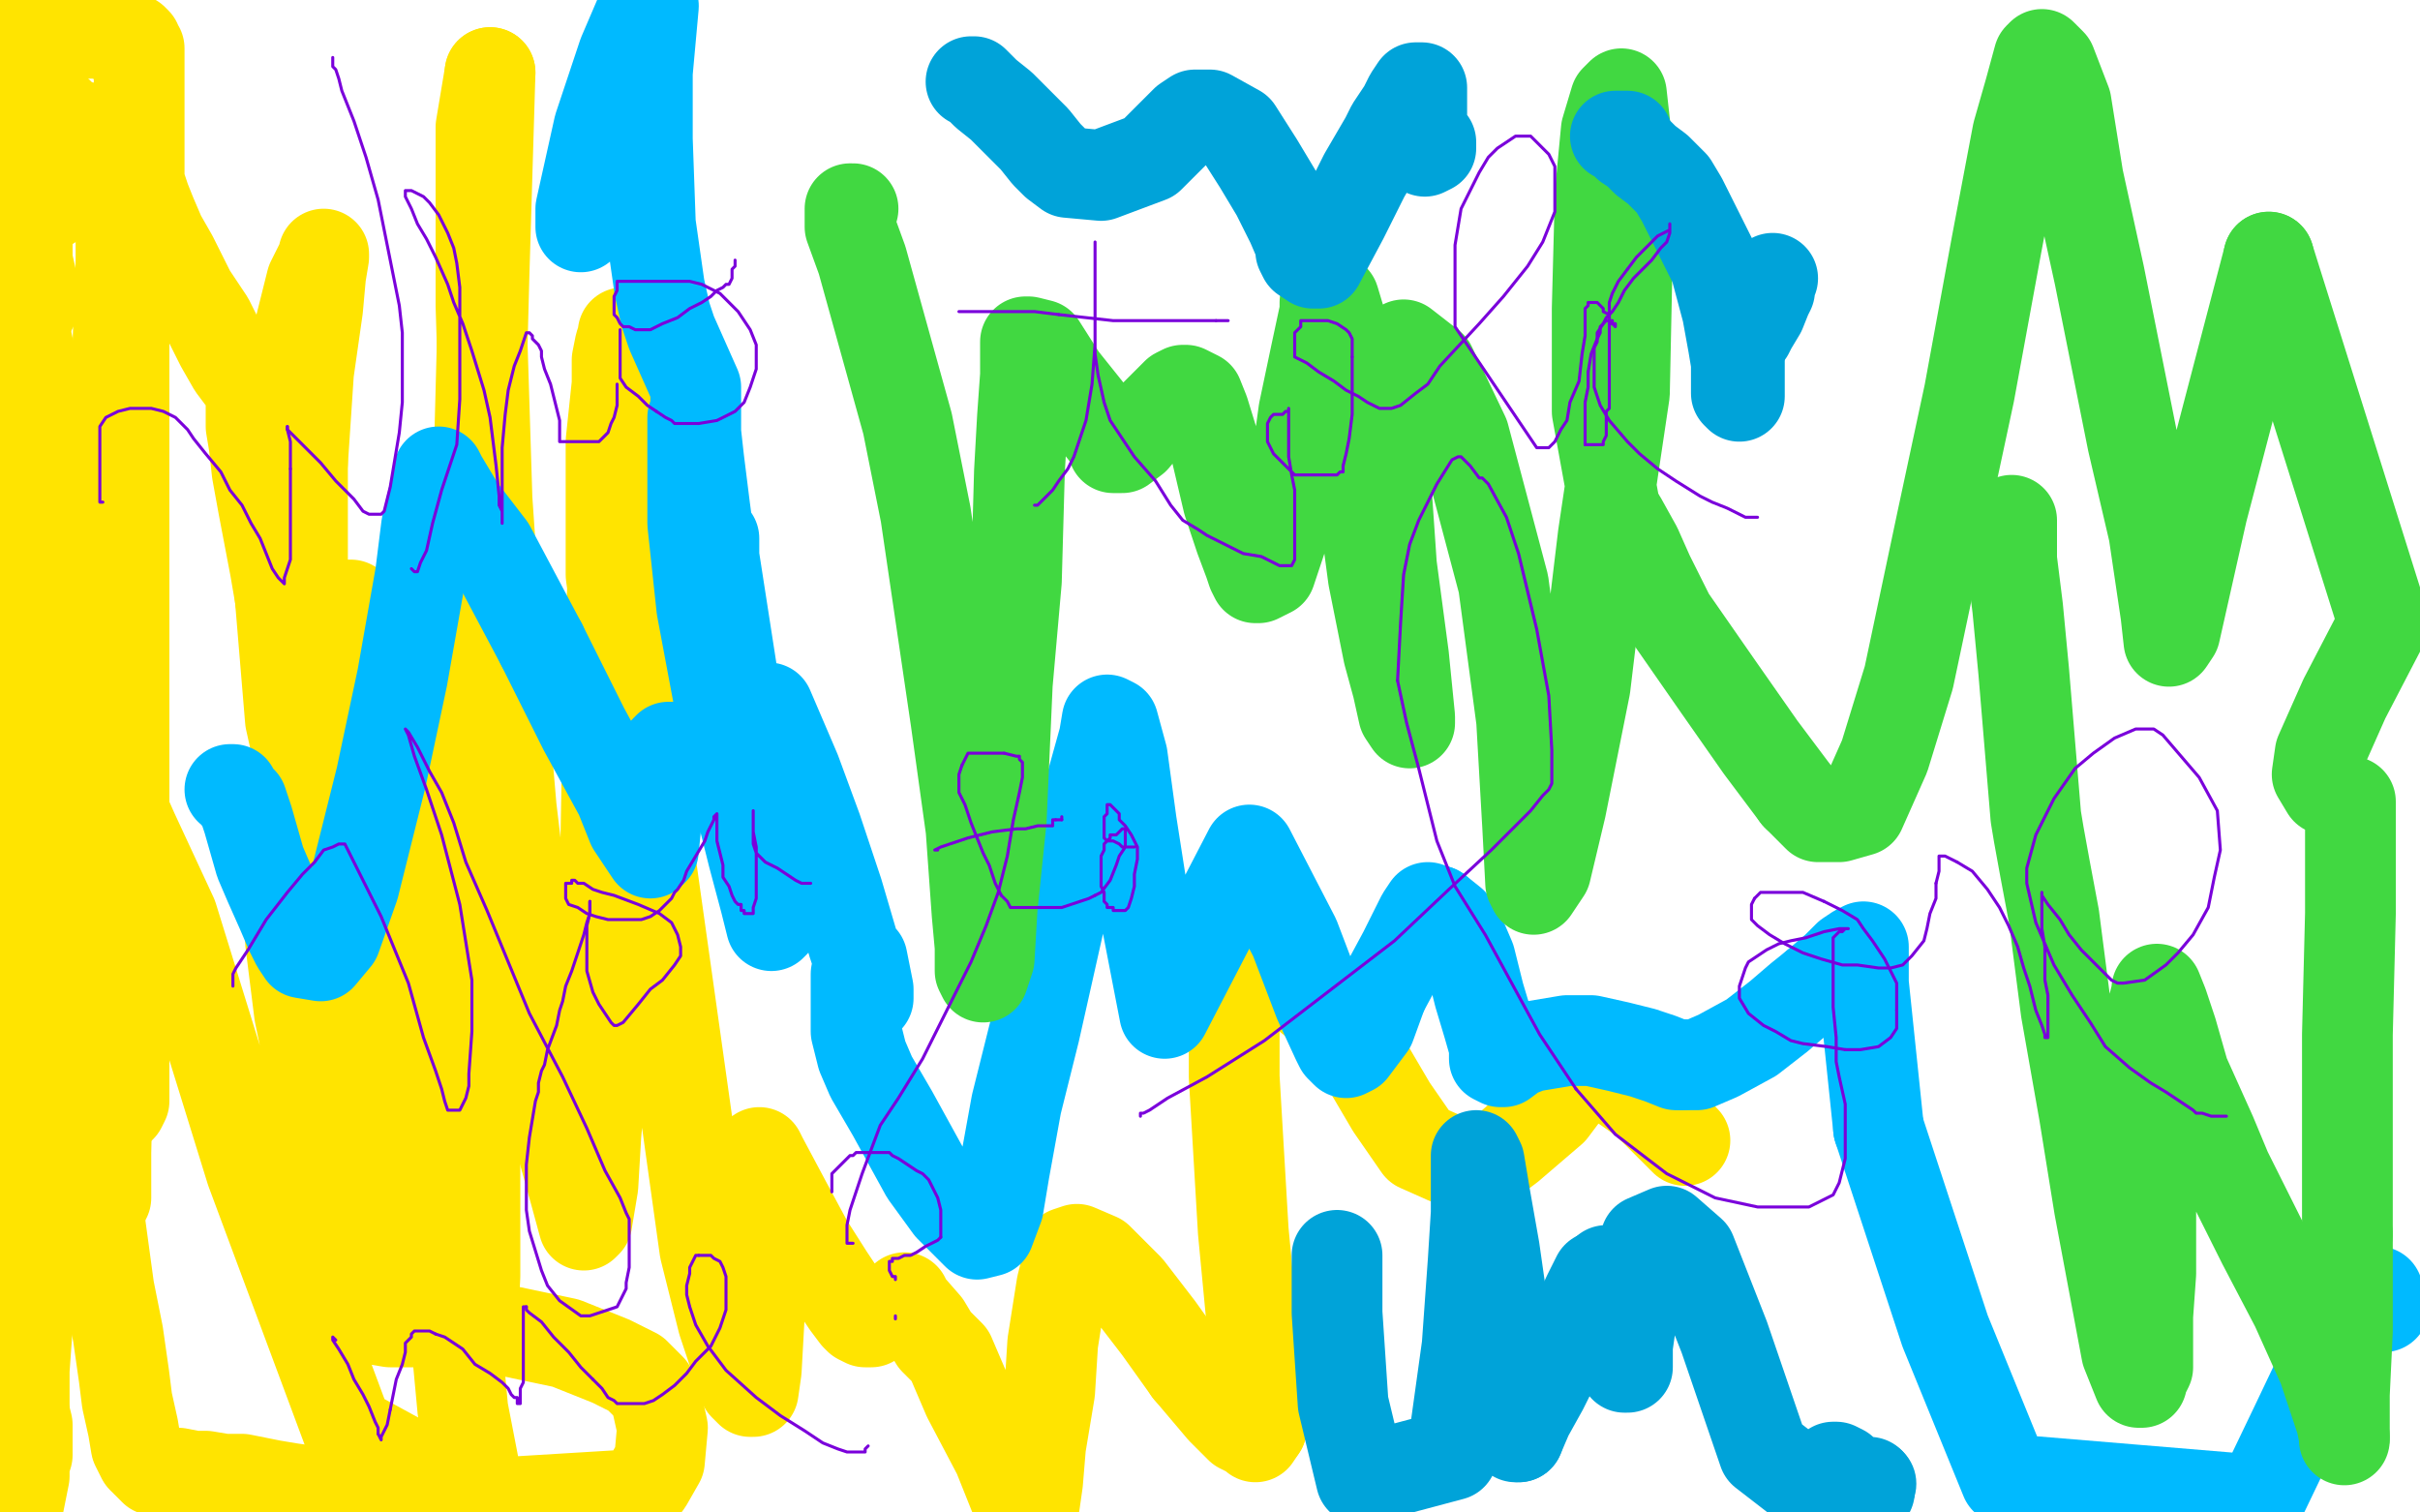 <?xml version="1.0" standalone="no"?>
<!DOCTYPE svg PUBLIC "-//W3C//DTD SVG 1.1//EN"
"http://www.w3.org/Graphics/SVG/1.1/DTD/svg11.dtd">

<svg width="800" height="500" version="1.1" xmlns="http://www.w3.org/2000/svg" xmlns:xlink="http://www.w3.org/1999/xlink" style="stroke-antialiasing: false"><desc>This SVG has been created on https://colorillo.com/</desc><rect x='0' y='0' width='800' height='500' style='fill: rgb(255,255,255); stroke-width:0' /><polyline points="5,7 9,9 9,9 13,9 13,9 17,10 17,10 19,11 19,11 21,11 21,11 24,11 24,11 28,11 33,11 36,12 39,12 41,13 43,13 44,13 45,14 45,15 45,16 46,16 46,18 46,20 46,23 46,25 46,28 46,31 46,35 46,40 46,44 46,49 46,54 46,60 48,66 50,71 53,78 57,85 63,97 69,106 73,114 77,121 80,125 83,128 83,130 83,136 83,141 84,147 85,156 87,167 91,188 98,229 101,261 105,317 106,354 107,382 107,403 107,417 108,427 110,432 116,436 121,436 123,436 129,437 134,437 140,437 149,438 157,438 168,440 187,444 202,450 210,454 215,459 217,463 219,472 218,483 214,490 211,494 129,499 123,498 119,498 113,496 108,494 103,493 96,492 90,491 85,490 80,489 74,489 68,488 64,488 59,487 55,487 51,486 49,484 47,482 45,478 44,472 42,463 41,455 39,441 36,426 33,404 28,370 26,346 26,321 26,298 26,288 26,286 25,288 25,290 24,297 24,299 24,304 24,310 24,321 24,334 25,350 28,363 30,378 32,388 33,394" style="fill: none; stroke: #ffe400; stroke-width: 30; stroke-linejoin: round; stroke-linecap: round; stroke-antialiasing: false; stroke-antialias: 0; opacity: 1.0"/>
<polyline points="37,208 38,151 39,113 40,86 40,77 40,71 40,85 41,95 41,119 41,154 41,205 41,248 41,291 41,324 41,342 41,357 41,364 40,366 38,362 33,351 22,330 10,299 3,275" style="fill: none; stroke: #ffe400; stroke-width: 30; stroke-linejoin: round; stroke-linecap: round; stroke-antialiasing: false; stroke-antialias: 0; opacity: 1.0"/>
<polyline points="24,336 24,331 22,319 14,283 3,218 1,108 2,177 4,224 6,253 6,263 6,270 6,265 6,242 0,213" style="fill: none; stroke: #ffe400; stroke-width: 30; stroke-linejoin: round; stroke-linecap: round; stroke-antialiasing: false; stroke-antialias: 0; opacity: 1.0"/>
<polyline points="3,275 6,281 15,309 19,322 23,334 24,336" style="fill: none; stroke: #ffe400; stroke-width: 30; stroke-linejoin: round; stroke-linecap: round; stroke-antialiasing: false; stroke-antialias: 0; opacity: 1.0"/>
<polyline points="0,213 4,74 12,70 16,68 19,66 24,63 28,62 30,60 32,58 34,58 34,57 34,56 34,55 34,53 34,52 34,49 34,47 34,45 33,44 32,43 30,43 28,42 26,42 25,42 23,42 22,41 21,40 20,39 20,38 19,37 17,37 13,36 9,36 9,34 9,30 9,28 9,26 9,25 9,24 9,23 9,22 9,21 8,21 7,21 6,21 5,21 5,23 5,24 5,26 5,27 6,28 6,29 6,31 7,32 7,35 8,40 8,45 8,56 8,67 9,77 9,86 11,95" style="fill: none; stroke: #ffe400; stroke-width: 30; stroke-linejoin: round; stroke-linecap: round; stroke-antialiasing: false; stroke-antialias: 0; opacity: 1.0"/>
<polyline points="33,394 34,397 35,396 35,381 36,338 36,269 37,208" style="fill: none; stroke: #ffe400; stroke-width: 30; stroke-linejoin: round; stroke-linecap: round; stroke-antialiasing: false; stroke-antialias: 0; opacity: 1.0"/>
<polyline points="19,250 20,253 20,256 18,263 17,268 16,273 15,281 15,286 15,292 15,306 16,320 20,332 26,349 30,358 32,362 32,365 31,369 30,373 29,375 28,378 25,383 23,387 18,398 12,412 10,423 9,431 9,439" style="fill: none; stroke: #ffe400; stroke-width: 30; stroke-linejoin: round; stroke-linecap: round; stroke-antialiasing: false; stroke-antialias: 0; opacity: 1.0"/>
<polyline points="8,467 9,471 9,476 9,481 8,484 8,488 7,493 6,498 0,402 1,399 5,391 8,382 9,376 11,370 13,361 14,347 14,342 15,335 15,329 15,324 15,321 15,319 15,318 14,318 13,317 10,313 8,309 5,302 3,295 1,286" style="fill: none; stroke: #ffe400; stroke-width: 30; stroke-linejoin: round; stroke-linecap: round; stroke-antialiasing: false; stroke-antialias: 0; opacity: 1.0"/>
<polyline points="11,95 11,96 11,101 9,105 7,112 6,120 5,137 5,169 7,188 10,205 12,220 15,234 17,245 19,250" style="fill: none; stroke: #ffe400; stroke-width: 30; stroke-linejoin: round; stroke-linecap: round; stroke-antialiasing: false; stroke-antialias: 0; opacity: 1.0"/>
<polyline points="1,286 6,99 10,118 16,143 20,162 24,181 28,203 31,219 33,231 34,237 34,238" style="fill: none; stroke: #ffe400; stroke-width: 30; stroke-linejoin: round; stroke-linecap: round; stroke-antialiasing: false; stroke-antialias: 0; opacity: 1.0"/>
<polyline points="9,439 8,453 8,460 8,466 8,467" style="fill: none; stroke: #ffe400; stroke-width: 30; stroke-linejoin: round; stroke-linecap: round; stroke-antialiasing: false; stroke-antialias: 0; opacity: 1.0"/>
<polyline points="34,238 34,240 34,248 36,257 44,275 57,303 83,387 115,473 159,497 153,466 146,391 142,340 136,273 131,241 125,220 120,207 117,201 116,200 115,200 111,206 107,217 102,232 98,257 97,271 96,296 96,311 99,335 104,359 110,381 116,400 120,413 123,422 125,426" style="fill: none; stroke: #ffe400; stroke-width: 30; stroke-linejoin: round; stroke-linecap: round; stroke-antialiasing: false; stroke-antialias: 0; opacity: 1.0"/>
<polyline points="100,153 102,123 105,102 106,91 107,85 107,84 107,85 103,93 98,113 93,147 92,190 96,238 108,292 123,347 134,384 143,411 150,428 154,439 156,443 156,441 157,422 157,397 157,351 157,253 158,167 160,91 162,24" style="fill: none; stroke: #ffe400; stroke-width: 30; stroke-linejoin: round; stroke-linecap: round; stroke-antialiasing: false; stroke-antialias: 0; opacity: 1.0"/>
<polyline points="125,426 124,424 118,409 113,388 108,357 102,281 100,218 100,153" style="fill: none; stroke: #ffe400; stroke-width: 30; stroke-linejoin: round; stroke-linecap: round; stroke-antialiasing: false; stroke-antialias: 0; opacity: 1.0"/>
<polyline points="162,24 159,42 159,101 161,165 164,209 169,267 174,309 179,341 185,376 190,394 193,405 194,404 196,392 197,375 199,352 199,324 200,293 201,238 202,207 204,156 206,135 206,118 206,110 206,111 205,114 204,119 204,127 202,146 202,190 209,242 218,306 227,370 233,413 239,437 244,452 246,458 248,460 249,460 250,453 251,435 251,416 251,394 251,384 251,382 251,381 252,383 260,398 267,411 274,422 280,431 283,435 284,436 286,437 287,437 288,437 288,436 290,436 291,435 291,434 292,434 296,432 299,429 299,430 306,438 309,443 314,448 320,462 330,481 336,496 342,497 343,490 344,478 347,460 348,444 351,425 353,417 353,414 356,413 363,416 373,426 383,439 393,453" style="fill: none; stroke: #ffe400; stroke-width: 30; stroke-linejoin: round; stroke-linecap: round; stroke-antialiasing: false; stroke-antialias: 0; opacity: 1.0"/>
<polyline points="417,472 415,449 411,407 408,356 408,340 408,327 410,323 417,323 427,325 437,333 450,349 460,366 469,379 478,383 491,385 499,379 506,373 513,367 516,363 519,359 521,357 525,356 534,357 544,364 550,370 555,375 557,377" style="fill: none; stroke: #ffe400; stroke-width: 30; stroke-linejoin: round; stroke-linecap: round; stroke-antialiasing: false; stroke-antialias: 0; opacity: 1.0"/>
<polyline points="393,453 404,466 410,472 414,474 415,475 417,472" style="fill: none; stroke: #ffe400; stroke-width: 30; stroke-linejoin: round; stroke-linecap: round; stroke-antialiasing: false; stroke-antialias: 0; opacity: 1.0"/>
<polyline points="192,75 192,73 192,73 192,69 192,69 194,60 194,60 198,42 198,42 206,18 206,18 212,4 212,4 216,2 214,24 214,46 215,74 218,95 220,104 221,107 222,110 230,128 230,135 230,143 231,152 233,168 235,183 235,192 235,196 235,200 235,198 235,190 234,184 232,168 230,158 230,154 230,147 230,142 229,141 229,138 229,142 229,150 229,173 232,201 238,233 244,263 249,283 253,298 255,306 256,305 256,301 252,287 236,184 236,178 235,184 235,196 236,216 241,240 248,263 256,283 263,296 266,300 267,300 267,299 266,286 263,268 258,248 255,237 254,234 263,255 270,274 277,295 282,312 286,324 287,330 287,327 285,317 284,317 283,322 283,329 283,334 283,341 285,349 288,356 295,368 306,388 314,399 320,405 323,408 327,407 330,399 332,387 336,365 342,341 353,292 360,262 365,244 366,238 368,239 371,250 374,272 379,304 385,335 413,281 428,310 436,331 442,344 443,346 445,348 447,347 453,339 457,328" style="fill: none; stroke: #00baff; stroke-width: 30; stroke-linejoin: round; stroke-linecap: round; stroke-antialiasing: false; stroke-antialias: 0; opacity: 1.0"/>
<polyline points="475,301 480,305 483,310 486,317 489,329 492,339 494,346 494,348 494,350 496,351 497,351 501,348 506,346 512,345 518,344 526,344 535,346 543,348 549,350 554,352 556,352" style="fill: none; stroke: #00baff; stroke-width: 30; stroke-linejoin: round; stroke-linecap: round; stroke-antialiasing: false; stroke-antialias: 0; opacity: 1.0"/>
<polyline points="457,328 464,315 467,309 470,303 472,300 473,301 475,301" style="fill: none; stroke: #00baff; stroke-width: 30; stroke-linejoin: round; stroke-linecap: round; stroke-antialiasing: false; stroke-antialias: 0; opacity: 1.0"/>
<polyline points="556,352 557,352 561,352 568,349 579,343 588,336 595,330 600,326" style="fill: none; stroke: #00baff; stroke-width: 30; stroke-linejoin: round; stroke-linecap: round; stroke-antialiasing: false; stroke-antialias: 0; opacity: 1.0"/>
<polyline points="621,373 643,440 663,489 747,496 759,471 769,450 776,435 781,427 783,427 784,427 786,427 787,430 788,431 788,432" style="fill: none; stroke: #00baff; stroke-width: 30; stroke-linejoin: round; stroke-linecap: round; stroke-antialiasing: false; stroke-antialias: 0; opacity: 1.0"/>
<polyline points="76,261 77,261 77,261 78,263 78,263 80,265 80,265 82,271 82,271 86,285 89,292 93,301 96,308 98,312 100,315 106,316 111,310 117,293 126,257 133,224 139,190 141,174 144,161" style="fill: none; stroke: #00baff; stroke-width: 30; stroke-linejoin: round; stroke-linecap: round; stroke-antialiasing: false; stroke-antialias: 0; opacity: 1.0"/>
<polyline points="179,213 193,241 205,263 209,273 215,282 216,281 217,271 218,261 218,254 220,248 221,247 225,247 229,247 235,249 240,253 244,256 248,259 249,261 251,262 251,263 252,263 253,264" style="fill: none; stroke: #00baff; stroke-width: 30; stroke-linejoin: round; stroke-linecap: round; stroke-antialiasing: false; stroke-antialias: 0; opacity: 1.0"/>
<polyline points="600,326 607,320 611,316 614,314 616,313 616,325 621,373" style="fill: none; stroke: #00baff; stroke-width: 30; stroke-linejoin: round; stroke-linecap: round; stroke-antialiasing: false; stroke-antialias: 0; opacity: 1.0"/>
<polyline points="144,161 145,156 146,158 152,168 162,181 179,213" style="fill: none; stroke: #00baff; stroke-width: 30; stroke-linejoin: round; stroke-linecap: round; stroke-antialiasing: false; stroke-antialias: 0; opacity: 1.0"/>
<polyline points="282,69 281,69 281,69 281,71 281,71 281,75 285,86 300,140 306,170 316,238 321,274 323,302 324,313 324,321 325,323 327,317 328,300 331,271 333,226 336,192 337,156 338,138 339,124 339,117 339,113 340,113 344,114 351,125 359,135 366,144 369,148 368,147 368,148 370,148 371,148 375,145 380,139 384,135 385,134 387,132 389,130 391,129 392,129 396,131 398,136 402,149 406,166 410,178 413,186 414,189 415,191 416,191 420,189 424,177 428,158 431,136 435,117 438,103 438,100 440,99 441,99 444,109 446,125 450,161 454,191 459,216 462,227 464,236 466,239 466,237 464,217 460,187 458,158 457,134 457,125 457,118 464,114 473,121 484,144 497,193 503,238 505,273 506,292 507,294 511,288 516,267 524,227 530,177 537,130 538,82 538,49 536,31 534,33 531,43 529,64 528,102 528,136 534,169" style="fill: none; stroke: #41d841; stroke-width: 30; stroke-linejoin: round; stroke-linecap: round; stroke-antialiasing: false; stroke-antialias: 0; opacity: 1.0"/>
<polyline points="594,263 601,270 608,270 615,268 623,250 631,224 642,172 651,130 660,81 667,44 671,30 674,19 675,18 678,21 683,34 687,59 694,91 705,146 712,176 716,203 717,212 719,209 728,169 750,85" style="fill: none; stroke: #41d841; stroke-width: 30; stroke-linejoin: round; stroke-linecap: round; stroke-antialiasing: false; stroke-antialias: 0; opacity: 1.0"/>
<polyline points="534,169 536,172 541,181 545,190 552,204 568,227 582,247 594,263" style="fill: none; stroke: #41d841; stroke-width: 30; stroke-linejoin: round; stroke-linecap: round; stroke-antialiasing: false; stroke-antialias: 0; opacity: 1.0"/>
<polyline points="750,85 788,206 775,231 767,249 766,256 769,261 773,263 776,265 777,265 777,266 777,268 777,275 777,285 777,302 776,342 776,408" style="fill: none; stroke: #41d841; stroke-width: 30; stroke-linejoin: round; stroke-linecap: round; stroke-antialiasing: false; stroke-antialias: 0; opacity: 1.0"/>
<polyline points="775,475 774,470 768,452 759,432 748,411 736,387 731,375 722,355 718,341 715,332 713,327 713,328 711,336 711,348 711,370 711,393 711,421 710,435 710,447 710,452 708,456 708,457 707,457 703,447 700,431 694,399 689,368 683,334 679,303 676,287 674,276 673,270 669,222 667,201 665,185 665,176 665,172 665,175" style="fill: none; stroke: #41d841; stroke-width: 30; stroke-linejoin: round; stroke-linecap: round; stroke-antialiasing: false; stroke-antialias: 0; opacity: 1.0"/>
<polyline points="776,408 776,440 775,461 775,472 775,476 775,475" style="fill: none; stroke: #41d841; stroke-width: 30; stroke-linejoin: round; stroke-linecap: round; stroke-antialiasing: false; stroke-antialias: 0; opacity: 1.0"/>
<polyline points="442,418 442,417 442,417 442,416 442,416 442,415 442,415 442,417 442,417 442,423 442,434 444,464 450,489 480,481 485,445 487,417 488,401 488,395 488,387 488,384 488,382 489,384 491,396 494,413 496,427 499,451 500,463 500,465 501,472 501,474 501,475 502,475" style="fill: none; stroke: #00a3d9; stroke-width: 30; stroke-linejoin: round; stroke-linecap: round; stroke-antialiasing: false; stroke-antialias: 0; opacity: 1.0"/>
<polyline points="529,422 531,420 532,420 532,422 534,432 536,443 537,448 537,449 537,451 537,452 538,452 538,451 538,445 539,438 541,426 542,416 544,410 551,407 559,414 570,442 583,480 605,497 606,489 606,485 607,485 609,486 609,488 611,490 613,493 614,495 616,495 617,495 617,494 618,493 618,492 618,491 618,490" style="fill: none; stroke: #00a3d9; stroke-width: 30; stroke-linejoin: round; stroke-linecap: round; stroke-antialiasing: false; stroke-antialias: 0; opacity: 1.0"/>
<polyline points="322,27 321,27 321,27 322,27 322,27 326,31 326,31 331,35 337,41 342,46 346,51 349,54 353,57 364,58 380,52 386,46 392,40 395,38 397,38 400,38 409,43 416,54 422,64 427,74 430,81 430,83 431,85 434,87 436,87 444,72 451,58 458,46 460,42 464,36 466,32 468,29 469,29 470,29 470,33 470,38 470,42 470,44 471,45 471,47 471,49 471,50 473,49 473,47" style="fill: none; stroke: #00a3d9; stroke-width: 30; stroke-linejoin: round; stroke-linecap: round; stroke-antialiasing: false; stroke-antialias: 0; opacity: 1.0"/>
<polyline points="502,475 505,468 510,459 518,443 525,428 526,426 528,422 529,422" style="fill: none; stroke: #00a3d9; stroke-width: 30; stroke-linejoin: round; stroke-linecap: round; stroke-antialiasing: false; stroke-antialias: 0; opacity: 1.0"/>
<polyline points="534,45 535,45 535,45 536,45 536,45 537,45 537,45 538,45 538,45 538,47 538,47 538,48 538,48 541,50 541,50 544,53 548,56 553,61 556,66 559,72 567,88 571,103 573,114 574,120 574,126 574,130 575,131 575,128 575,120 575,112 575,103 575,97 575,94 576,96 576,100 576,104 576,107 576,109 577,110" style="fill: none; stroke: #00a3d9; stroke-width: 30; stroke-linejoin: round; stroke-linecap: round; stroke-antialiasing: false; stroke-antialias: 0; opacity: 1.0"/>
<circle cx="618.5" cy="490.5" r="15" style="fill: #00a3d9; stroke-antialiasing: false; stroke-antialias: 0; opacity: 1.0"/>
<polyline points="577,110 578,110 579,108 582,103 584,98 585,96 585,94 585,93 586,92" style="fill: none; stroke: #00a3d9; stroke-width: 30; stroke-linejoin: round; stroke-linecap: round; stroke-antialiasing: false; stroke-antialias: 0; opacity: 1.0"/>
<polyline points="34,166 33,166 33,166 33,165 33,165 33,163 33,161 33,159 33,157 33,153 33,150 33,146 33,143 33,141 35,138 39,136 43,135 47,135 50,135 54,136 58,138 62,142 64,145 68,150 73,156 76,162 80,167 83,173 86,178 88,183 90,188 92,191 93,192 94,193 94,191 96,185 96,180 96,174 96,168 96,161 96,155" style="fill: none; stroke: #7a00db; stroke-width: 1; stroke-linejoin: round; stroke-linecap: round; stroke-antialiasing: false; stroke-antialias: 0; opacity: 1.0"/>
<polyline points="95,141 95,142 96,143 100,147 106,153 111,159 114,162 117,165 120,169 122,170 126,170 127,169 129,161 132,143 133,133 133,126 133,118 133,110 132,101 130,91 125,66 121,52 117,40 113,30 112,26 111,23 110,22 110,21 110,20 110,19" style="fill: none; stroke: #7a00db; stroke-width: 1; stroke-linejoin: round; stroke-linecap: round; stroke-antialiasing: false; stroke-antialias: 0; opacity: 1.0"/>
<polyline points="136,188 137,189 137,189 138,189 138,189 139,186 139,186 141,182 141,182 143,173 146,162 148,156 151,147 152,132 152,116 152,110 152,104 152,95 151,87 150,82 148,77 146,73 145,71 142,67 140,65 138,64 136,63 135,63 134,63 134,65 136,69 138,74 141,79 144,85 148,94 150,100 153,107 156,116 160,129 162,138 163,146 164,154 165,164 165,167 166,169 166,171 166,172 166,173 166,172 166,170 166,164 166,156 166,148 167,137 168,129 170,121 172,116 173,113 174,110 175,110 176,111 176,112 177,113 178,114 179,116 179,118 180,122 182,127 183,131 184,135 185,139 185,142 185,144 185,145 185,146 186,146 187,146 189,146 191,146 193,146 195,146 196,146 197,146 198,146 199,145 201,143 202,140 203,138 204,134 204,132" style="fill: none; stroke: #7a00db; stroke-width: 1; stroke-linejoin: round; stroke-linecap: round; stroke-antialiasing: false; stroke-antialias: 0; opacity: 1.0"/>
<polyline points="96,155 96,150 96,146 95,142 95,141" style="fill: none; stroke: #7a00db; stroke-width: 1; stroke-linejoin: round; stroke-linecap: round; stroke-antialiasing: false; stroke-antialias: 0; opacity: 1.0"/>
<polyline points="204,132 204,130 204,129 204,128 204,127" style="fill: none; stroke: #7a00db; stroke-width: 1; stroke-linejoin: round; stroke-linecap: round; stroke-antialiasing: false; stroke-antialias: 0; opacity: 1.0"/>
<polyline points="205,109 205,110 205,110 205,111 205,111 205,112 205,112 205,116 205,116 205,118 205,118 205,121 205,121 205,123 205,125 207,128 211,131 214,134 217,136" style="fill: none; stroke: #7a00db; stroke-width: 1; stroke-linejoin: round; stroke-linecap: round; stroke-antialiasing: false; stroke-antialias: 0; opacity: 1.0"/>
<polyline points="231,140 237,139 239,138 243,136 246,133 248,128 249,125 250,122 250,119 250,114 248,109 244,103 242,101 240,99 238,97 236,96 234,95 232,94 228,93 223,93 218,93 215,93 212,93 209,93 207,93 205,93 204,93 204,95" style="fill: none; stroke: #7a00db; stroke-width: 1; stroke-linejoin: round; stroke-linecap: round; stroke-antialiasing: false; stroke-antialias: 0; opacity: 1.0"/>
<polyline points="217,136 220,138 222,139 223,140 225,140 231,140" style="fill: none; stroke: #7a00db; stroke-width: 1; stroke-linejoin: round; stroke-linecap: round; stroke-antialiasing: false; stroke-antialias: 0; opacity: 1.0"/>
<polyline points="204,95 204,96 203,98 203,101 203,102 203,104 204,105 205,107 206,108 208,108 210,109 211,109 213,109 215,109 217,108 219,107 224,105 228,102 232,100 235,98 237,96 239,95 240,94 241,94 242,92 242,91 242,90 242,89 243,88 243,87 243,86" style="fill: none; stroke: #7a00db; stroke-width: 1; stroke-linejoin: round; stroke-linecap: round; stroke-antialiasing: false; stroke-antialias: 0; opacity: 1.0"/>
<polyline points="342,167 343,167 343,167 345,165 345,165 348,162 348,162 350,159 350,159 353,155 353,155 355,151 355,151 357,145 357,145 359,139 361,127 362,114 362,105 362,103 362,97 362,91 362,88 362,85 362,82 362,80 362,81 362,85 362,90 362,96 362,102 362,108 362,117 363,124 365,133 367,139 371,145 375,151 382,159 387,167 391,172 396,175 399,177 405,180 411,183 417,184 421,186 423,187 425,187 426,187 427,187 428,185 428,182 428,176 428,169 428,162 427,157 426,151 426,147 426,143 426,140 426,137 426,136 426,135 426,136 425,136 424,137 422,137 421,137 420,138 419,140 419,142 419,144 419,146 420,148 421,150 423,152 425,154 427,156 428,157 430,157 432,157 435,157 437,157 439,157 441,157 442,157 443,156 444,156 444,154" style="fill: none; stroke: #7a00db; stroke-width: 1; stroke-linejoin: round; stroke-linecap: round; stroke-antialiasing: false; stroke-antialias: 0; opacity: 1.0"/>
<polyline points="447,118 447,115 447,112 446,110 445,109 442,107 439,106 437,106 434,106 432,106 430,106 430,108 429,109 428,110 428,111 428,112 428,113 428,114 428,116 428,118 432,120 436,123 441,126 445,129 449,131 452,133 454,134 456,135 457,135 458,135 460,135 463,134 468,130 472,127 476,121 489,107 497,98 505,88 510,80 514,70 514,63 514,55 512,51 509,48 507,46 506,45 505,45 504,45 503,45 501,45 498,47 495,49 492,52 489,57 486,63 483,69 482,75 481,81 481,88 481,96 481,103 481,108 508,148 512,148 514,146 516,142 518,139 519,133 522,126 523,117 524,111 524,106 524,104 524,102 525,101 525,100 526,100 527,100 528,100 530,102 530,103 532,104 532,107 534,107 534,108 533,107 533,106 532,106 531,106 530,107 529,108 529,110 528,112 526,117 525,123" style="fill: none; stroke: #7a00db; stroke-width: 1; stroke-linejoin: round; stroke-linecap: round; stroke-antialiasing: false; stroke-antialias: 0; opacity: 1.0"/>
<polyline points="524,147 525,147 527,147 528,147 529,147 530,147 530,146 531,144 531,142 531,140 531,138 531,136 532,135 532,134 532,132 532,129 532,126 532,124 532,121 532,119 532,115 532,112 532,108 532,105 532,103 532,100 533,97 535,93 538,89" style="fill: none; stroke: #7a00db; stroke-width: 1; stroke-linejoin: round; stroke-linecap: round; stroke-antialiasing: false; stroke-antialias: 0; opacity: 1.0"/>
<polyline points="444,154 445,150 446,145 447,137 447,129 447,124 447,118" style="fill: none; stroke: #7a00db; stroke-width: 1; stroke-linejoin: round; stroke-linecap: round; stroke-antialiasing: false; stroke-antialias: 0; opacity: 1.0"/>
<polyline points="538,89 541,85 544,82 547,79 548,78 550,77 552,76 552,74 552,75 552,77 551,80 549,82 546,86 543,89 540,92 537,96 535,100 533,103 531,105 530,107 528,110 528,113 527,115 527,119 527,123 527,126 527,128 529,134 532,139 538,146 542,150 548,155 554,159 562,164 566,166 571,168 575,170 577,171 579,171 580,171 581,171" style="fill: none; stroke: #7a00db; stroke-width: 1; stroke-linejoin: round; stroke-linecap: round; stroke-antialiasing: false; stroke-antialias: 0; opacity: 1.0"/>
<polyline points="317,103 318,103 318,103 320,103 320,103 322,103 322,103 326,103 326,103 333,103 333,103 342,103 342,103 350,104 350,104" style="fill: none; stroke: #7a00db; stroke-width: 1; stroke-linejoin: round; stroke-linecap: round; stroke-antialiasing: false; stroke-antialias: 0; opacity: 1.0"/>
<polyline points="402,106 404,106 406,106" style="fill: none; stroke: #7a00db; stroke-width: 1; stroke-linejoin: round; stroke-linecap: round; stroke-antialiasing: false; stroke-antialias: 0; opacity: 1.0"/>
<polyline points="525,123 525,128 524,133 524,137 524,142 524,144 524,146 524,147" style="fill: none; stroke: #7a00db; stroke-width: 1; stroke-linejoin: round; stroke-linecap: round; stroke-antialiasing: false; stroke-antialias: 0; opacity: 1.0"/>
<polyline points="77,326 77,325 77,325 77,324 77,324 77,323 77,323 77,322 77,322 78,320 82,314 88,304 95,295 100,289 104,285 107,281 110,280 112,279 114,279 118,287 126,303 135,325 140,343 144,354 146,360 147,364 148,367 150,367 151,367 152,367 154,363 155,359 155,355 156,341 156,324 152,299 146,276 141,261 137,250 135,243 134,241 135,242 138,247 142,255 146,262 150,272 154,285 161,301 175,335 186,356 194,373 200,387 205,396 207,401 208,403 208,404 208,405 208,406 208,409 208,414 208,419 207,424 207,426 205,430 204,432 201,433 198,434 195,435 192,435 185,430 181,425 179,420 175,407 174,400 174,391 174,385 175,376 176,370 177,364 178,361 178,358 179,354 180,352 181,347 184,339 185,334 186,331 187,326 189,321 191,315 193,309 194,305 195,302 195,300 195,298" style="fill: none; stroke: #7a00db; stroke-width: 1; stroke-linejoin: round; stroke-linecap: round; stroke-antialiasing: false; stroke-antialias: 0; opacity: 1.0"/>
<polyline points="350,104 359,105 368,106 377,106 385,106 392,106 398,106 402,106" style="fill: none; stroke: #7a00db; stroke-width: 1; stroke-linejoin: round; stroke-linecap: round; stroke-antialiasing: false; stroke-antialias: 0; opacity: 1.0"/>
<polyline points="195,298 195,299 195,302 194,306 194,316 194,321 196,328 198,332 200,335 202,338 203,339 204,339 206,338 211,332 215,327 219,324 223,319 225,316 225,313 224,309 222,305 218,302 211,299 203,296 199,295 196,294 193,292 191,292 190,291 189,291 189,292 187,292 187,293 187,294 187,296 187,297 188,299 191,300 194,302 197,303 201,304 203,304 205,304 206,304 208,304 209,304 212,304 215,303 218,301 220,299 222,297 223,295 224,294 226,291 227,288 230,283 233,278 234,275 235,273 236,271 236,270 237,269 237,270 237,272 237,274 237,278 238,282 239,286 239,290 241,293 242,296 243,298 244,299 245,299 245,301 246,301 246,302 247,302 248,302 249,302 249,300 250,297 250,295 250,293 250,289 250,285 250,280 249,275 249,272 249,270 249,269 249,268 249,269 249,270 249,272 249,273 249,274 249,275 249,277 249,279 250,282 253,285 257,287 260,289 263,291 265,292 266,292 267,292 268,292" style="fill: none; stroke: #7a00db; stroke-width: 1; stroke-linejoin: round; stroke-linecap: round; stroke-antialiasing: false; stroke-antialias: 0; opacity: 1.0"/>
<polyline points="282,411 281,411 281,411 280,411 280,411 280,409 280,409 280,405 280,405 281,400 281,400 285,388 291,372 297,363 305,350 313,334 321,318 326,306 330,295 333,283 335,271 337,262 338,257 338,254 338,252 337,251 337,250 336,250 332,249" style="fill: none; stroke: #7a00db; stroke-width: 1; stroke-linejoin: round; stroke-linecap: round; stroke-antialiasing: false; stroke-antialias: 0; opacity: 1.0"/>
<polyline points="318,253 317,256 317,258 317,260 317,262 319,266 321,272 323,277" style="fill: none; stroke: #7a00db; stroke-width: 1; stroke-linejoin: round; stroke-linecap: round; stroke-antialiasing: false; stroke-antialias: 0; opacity: 1.0"/>
<polyline points="331,296 333,298 334,300 336,300 337,300 339,300 344,300" style="fill: none; stroke: #7a00db; stroke-width: 1; stroke-linejoin: round; stroke-linecap: round; stroke-antialiasing: false; stroke-antialias: 0; opacity: 1.0"/>
<polyline points="362,296 364,295 367,291 369,286 370,283 372,280 372,278 372,277 372,276 372,275 372,274 371,274 370,275 369,276 367,276 367,277 365,279 365,281 364,283 364,285 364,287 364,289 364,290 364,291 364,293 365,295 365,298 366,299 366,300 368,300 368,301 369,301 370,301 371,301 372,301 373,300 374,297 375,293 375,289 376,284 376,280 374,276 372,273 370,271 370,269 368,267 367,266 366,266 366,267 366,269 365,270 365,272 365,273 365,275 365,276 365,277 366,278 368,278 370,279 371,280 373,280 374,280 375,280" style="fill: none; stroke: #7a00db; stroke-width: 1; stroke-linejoin: round; stroke-linecap: round; stroke-antialiasing: false; stroke-antialias: 0; opacity: 1.0"/>
<polyline points="310,281 309,281 309,281 311,280 314,279 320,277 328,275 336,274 339,274 343,273 346,273 347,273 348,273 348,271 349,271" style="fill: none; stroke: #7a00db; stroke-width: 1; stroke-linejoin: round; stroke-linecap: round; stroke-antialiasing: false; stroke-antialias: 0; opacity: 1.0"/>
<polyline points="332,249 329,249 327,249 325,249 323,249 320,249 319,251 318,253" style="fill: none; stroke: #7a00db; stroke-width: 1; stroke-linejoin: round; stroke-linecap: round; stroke-antialiasing: false; stroke-antialias: 0; opacity: 1.0"/>
<polyline points="351,271 351,270" style="fill: none; stroke: #7a00db; stroke-width: 1; stroke-linejoin: round; stroke-linecap: round; stroke-antialiasing: false; stroke-antialias: 0; opacity: 1.0"/>
<polyline points="323,277 325,282 327,286 328,289 329,292 330,294 331,296" style="fill: none; stroke: #7a00db; stroke-width: 1; stroke-linejoin: round; stroke-linecap: round; stroke-antialiasing: false; stroke-antialias: 0; opacity: 1.0"/>
<polyline points="344,300 347,300 351,300 354,299 357,298 360,297 362,296" style="fill: none; stroke: #7a00db; stroke-width: 1; stroke-linejoin: round; stroke-linecap: round; stroke-antialiasing: false; stroke-antialias: 0; opacity: 1.0"/>
<polyline points="349,271 350,271 351,271" style="fill: none; stroke: #7a00db; stroke-width: 1; stroke-linejoin: round; stroke-linecap: round; stroke-antialiasing: false; stroke-antialias: 0; opacity: 1.0"/>
<polyline points="377,369 377,368 377,368 378,368 378,368 380,367 380,367 386,363 386,363 399,356 399,356 418,344 418,344 461,311 461,311 479,294 493,281 506,268 510,263 512,261 513,259 513,248 512,230 508,208 502,183 498,171 492,160 490,158 489,158 486,154 484,152 483,151 482,151 480,152 475,160 473,164 469,172 466,180 464,190 463,206 462,225" style="fill: none; stroke: #7a00db; stroke-width: 1; stroke-linejoin: round; stroke-linecap: round; stroke-antialiasing: false; stroke-antialias: 0; opacity: 1.0"/>
<polyline points="521,360 534,375 551,388 567,396 581,399 591,399 598,399 602,397 606,395 608,391 610,383 610,377 610,373 610,365 608,356 607,351 607,343 606,333 606,325 606,318 606,314 606,310 608,308 609,308 610,307 611,307 610,307 608,307 603,308 597,310 592,311 588,312 584,314 581,316 578,318 577,320 576,323 575,326 575,330 578,335 583,339 587,341 592,344 596,345 604,346 610,347" style="fill: none; stroke: #7a00db; stroke-width: 1; stroke-linejoin: round; stroke-linecap: round; stroke-antialiasing: false; stroke-antialias: 0; opacity: 1.0"/>
<polyline points="627,334 627,325 623,317 619,311 616,307 614,304 609,301 603,298" style="fill: none; stroke: #7a00db; stroke-width: 1; stroke-linejoin: round; stroke-linecap: round; stroke-antialiasing: false; stroke-antialias: 0; opacity: 1.0"/>
<polyline points="580,297 579,299 579,302 579,304 581,306 585,309 590,312 596,315 602,317 609,319 614,319 621,320 625,320 629,319 632,316 636,311 637,307 638,302 640,297 640,292" style="fill: none; stroke: #7a00db; stroke-width: 1; stroke-linejoin: round; stroke-linecap: round; stroke-antialiasing: false; stroke-antialias: 0; opacity: 1.0"/>
<polyline points="603,298 596,295 591,295 588,295 586,295 584,295 582,295 580,297" style="fill: none; stroke: #7a00db; stroke-width: 1; stroke-linejoin: round; stroke-linecap: round; stroke-antialiasing: false; stroke-antialias: 0; opacity: 1.0"/>
<polyline points="647,285 652,288 657,294 661,300 664,306 667,313 669,320 671,326 673,334 675,339 676,342 676,343 677,343 677,342 677,340 677,338 677,334 677,329 676,324 676,319 676,313 675,307 675,303 675,299 675,297 675,296 675,295 675,296 677,299 681,304 684,309 688,314 692,318 695,321 698,324 700,325 702,325 709,324 716,319 720,315 725,309 730,300 731,295 732,290 734,281 733,268 727,257 721,250 715,243 712,241 710,241 706,241 699,244 692,249 686,254 679,264 673,276 670,287 670,292 673,305 679,319 685,329 691,338 696,346 704,353 711,358 716,361 722,365 725,367 726,368 728,368 731,369 733,369 734,369 736,369" style="fill: none; stroke: #7a00db; stroke-width: 1; stroke-linejoin: round; stroke-linecap: round; stroke-antialiasing: false; stroke-antialias: 0; opacity: 1.0"/>
<polyline points="462,225 465,239 469,254 475,278 481,293 491,309 509,342 521,360" style="fill: none; stroke: #7a00db; stroke-width: 1; stroke-linejoin: round; stroke-linecap: round; stroke-antialiasing: false; stroke-antialias: 0; opacity: 1.0"/>
<circle cx="736.5" cy="369.5" r="0" style="fill: #7a00db; stroke-antialiasing: false; stroke-antialias: 0; opacity: 1.0"/>
<polyline points="610,347 615,347 621,346 625,343 627,340 627,338 627,334" style="fill: none; stroke: #7a00db; stroke-width: 1; stroke-linejoin: round; stroke-linecap: round; stroke-antialiasing: false; stroke-antialias: 0; opacity: 1.0"/>
<polyline points="111,443 110,442 110,442 110,443 110,443 112,446 112,446 115,451 117,456 120,461 122,465 124,470 125,472 125,474" style="fill: none; stroke: #7a00db; stroke-width: 1; stroke-linejoin: round; stroke-linecap: round; stroke-antialiasing: false; stroke-antialias: 0; opacity: 1.0"/>
<polyline points="129,466 130,461 131,456 133,451 134,447 134,444 136,442 136,441 137,440 138,440 140,440 142,440 144,441" style="fill: none; stroke: #7a00db; stroke-width: 1; stroke-linejoin: round; stroke-linecap: round; stroke-antialiasing: false; stroke-antialias: 0; opacity: 1.0"/>
<polyline points="640,292 641,288 641,285 641,284 641,283 643,283 647,285" style="fill: none; stroke: #7a00db; stroke-width: 1; stroke-linejoin: round; stroke-linecap: round; stroke-antialiasing: false; stroke-antialias: 0; opacity: 1.0"/>
<polyline points="144,441 147,442 150,444 153,446 157,451 162,454 166,457 168,459 169,461 170,462 171,462 171,464 172,464 172,463 172,459 173,457 173,452 173,446 173,441 173,438 173,436 173,434 173,433 173,432 174,432" style="fill: none; stroke: #7a00db; stroke-width: 1; stroke-linejoin: round; stroke-linecap: round; stroke-antialiasing: false; stroke-antialias: 0; opacity: 1.0"/>
<polyline points="196,456 199,459 201,462 203,463 204,464 206,464 208,464 210,464 213,464 216,463 219,461 223,458 227,454 230,450 235,445 238,439 240,433 240,429 240,426 240,422 239,419 238,417 236,416 235,415 233,415 232,415 231,415" style="fill: none; stroke: #7a00db; stroke-width: 1; stroke-linejoin: round; stroke-linecap: round; stroke-antialiasing: false; stroke-antialias: 0; opacity: 1.0"/>
<polyline points="228,432 230,438 234,445 240,453 250,462 258,468 266,473 272,477 277,479 280,480 281,480 283,480 285,480 286,480 286,479 287,478" style="fill: none; stroke: #7a00db; stroke-width: 1; stroke-linejoin: round; stroke-linecap: round; stroke-antialiasing: false; stroke-antialias: 0; opacity: 1.0"/>
<polyline points="231,415 230,415 228,419 228,421 227,425 227,428 228,432" style="fill: none; stroke: #7a00db; stroke-width: 1; stroke-linejoin: round; stroke-linecap: round; stroke-antialiasing: false; stroke-antialias: 0; opacity: 1.0"/>
<polyline points="275,394 275,393 275,393 275,392 275,392 275,391 275,391 275,390 275,390 275,388 275,388 277,386 279,384 281,382 282,382 283,381 285,381 286,381 288,381 290,381 291,381 292,381 293,381 294,381 295,382 297,383 300,385 303,387 305,388 307,390 308,392 310,396 311,400 311,403 311,406 311,408 311,409" style="fill: none; stroke: #7a00db; stroke-width: 1; stroke-linejoin: round; stroke-linecap: round; stroke-antialiasing: false; stroke-antialias: 0; opacity: 1.0"/>
<polyline points="125,474 126,476 126,475 128,471 129,466" style="fill: none; stroke: #7a00db; stroke-width: 1; stroke-linejoin: round; stroke-linecap: round; stroke-antialiasing: false; stroke-antialias: 0; opacity: 1.0"/>
<polyline points="311,409 310,410 308,411 306,412 303,414 301,415 299,415 297,416 296,416 295,416 295,417 294,417 294,418 294,419 294,420 295,422 296,422 296,423" style="fill: none; stroke: #7a00db; stroke-width: 1; stroke-linejoin: round; stroke-linecap: round; stroke-antialiasing: false; stroke-antialias: 0; opacity: 1.0"/>
<polyline points="174,432 174,433 175,434 179,437 183,442 188,447 192,452 196,456" style="fill: none; stroke: #7a00db; stroke-width: 1; stroke-linejoin: round; stroke-linecap: round; stroke-antialiasing: false; stroke-antialias: 0; opacity: 1.0"/>
<polyline points="296,435 296,436 296,436" style="fill: none; stroke: #7a00db; stroke-width: 1; stroke-linejoin: round; stroke-linecap: round; stroke-antialiasing: false; stroke-antialias: 0; opacity: 1.0"/>
</svg>
